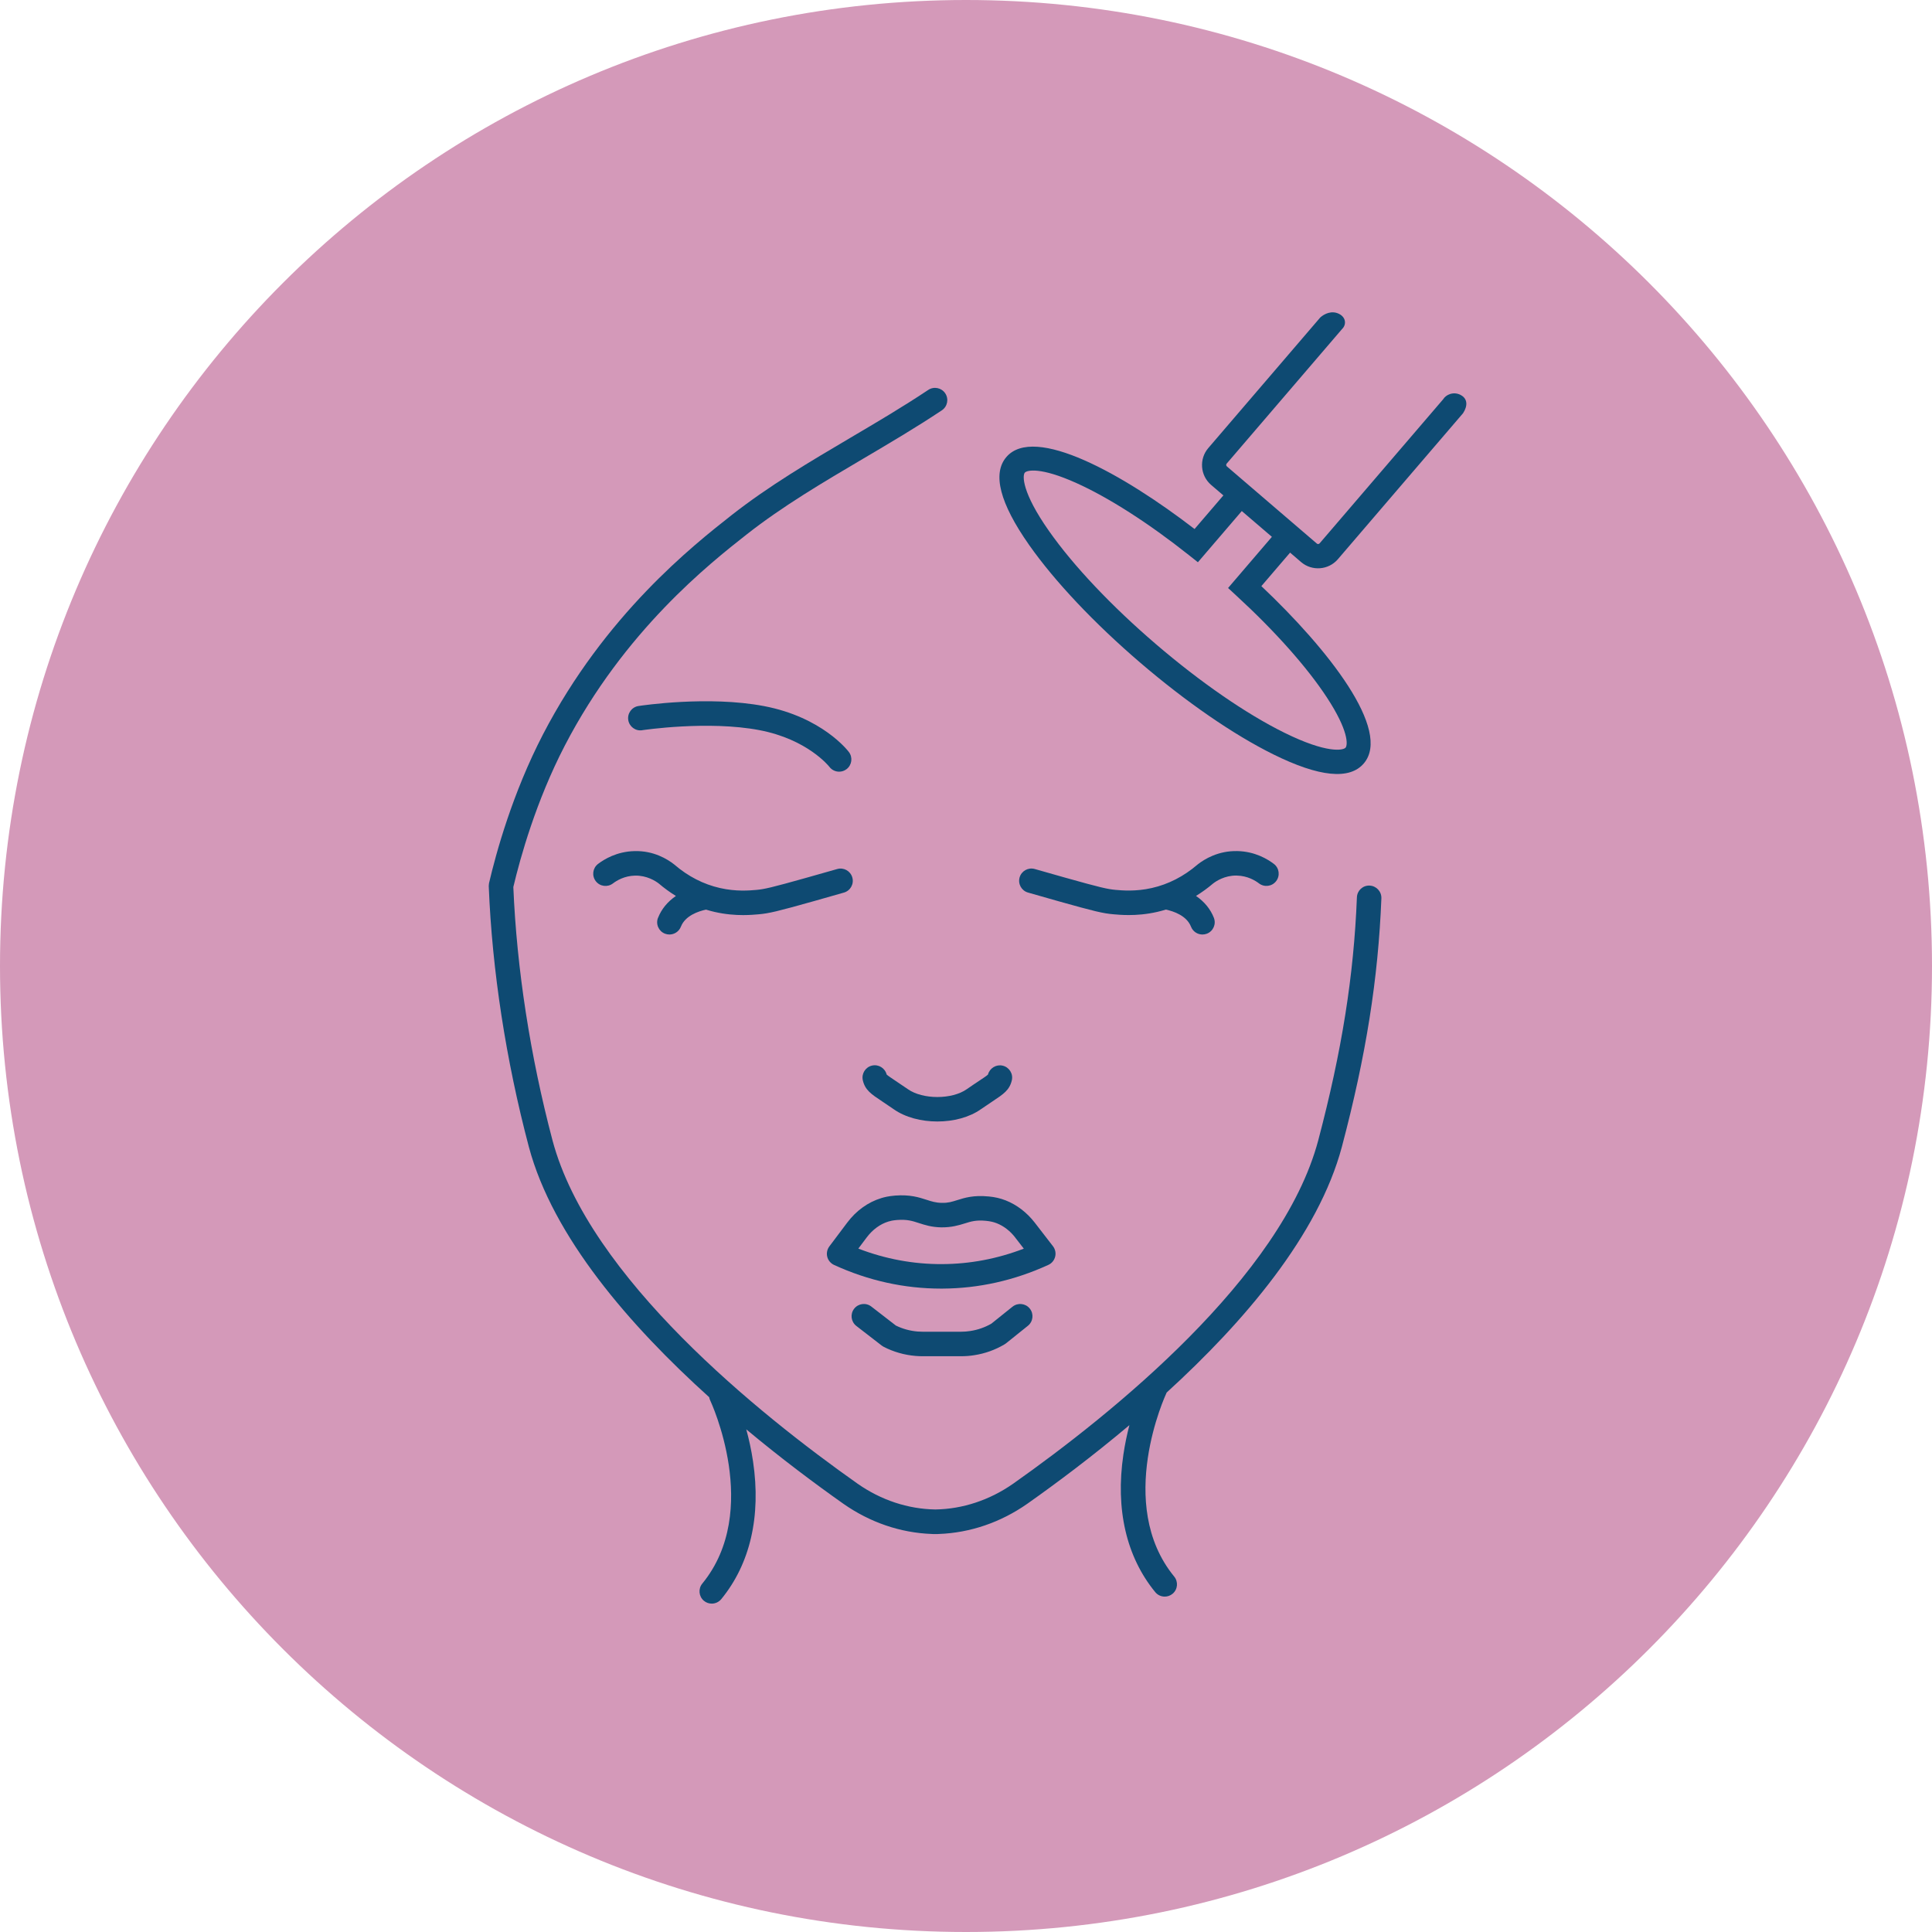 <svg width="160" height="160" viewBox="0 0 160 160" fill="none" xmlns="http://www.w3.org/2000/svg">
<g clip-path="url(#clip0_295_437)">
<path d="M80 160C124.183 160 160 124.183 160 80C160 35.817 124.183 0 80 0C35.817 0 0 35.817 0 80C0 124.183 35.817 160 80 160Z" fill="#D499B9"/>
<path d="M120.952 32.701C120.341 32.397 119.733 32.701 119.52 33.061L109.283 45C109.227 45.064 109.125 45.075 109.059 45.019L101.603 38.624C101.539 38.568 101.528 38.467 101.584 38.4L111.147 27.245C111.499 26.907 111.499 26.299 110.891 25.992C110.28 25.688 109.672 25.992 109.339 26.291L100.064 37.109C99.291 38.011 99.395 39.379 100.296 40.155L101.315 41.027L98.928 43.811C93.008 39.253 85.656 35.152 83.344 37.848C82.165 39.221 82.8 41.675 85.227 45.131C87.347 48.147 90.611 51.605 94.424 54.875C98.235 58.141 102.155 60.843 105.459 62.477C109.245 64.349 111.765 64.603 112.941 63.227C115.285 60.493 109.987 53.76 104.461 48.541L106.84 45.765L107.749 46.547C108.651 47.32 110.019 47.216 110.795 46.315L121.165 34.219C121.557 33.616 121.557 33.008 120.947 32.701H120.952ZM101.701 48.693L102.411 49.349C105.589 52.269 108.245 55.256 109.883 57.755C111.704 60.528 111.619 61.701 111.435 61.917C111.237 62.149 109.877 62.419 106.355 60.675C103.197 59.115 99.424 56.509 95.733 53.349C92.045 50.187 88.896 46.856 86.872 43.973C84.611 40.76 84.672 39.376 84.869 39.144C85.053 38.931 86.179 38.667 89.141 40.003C91.811 41.203 95.117 43.32 98.451 45.965L99.205 46.563L102.84 42.323L105.333 44.459L101.704 48.696L101.701 48.693Z" fill="#0E4A72"/>
<path d="M81.859 99.085C80.627 98.963 79.88 99.197 79.28 99.387C78.853 99.52 78.525 99.629 78 99.616C77.493 99.608 77.155 99.499 76.728 99.36C76.12 99.163 75.363 98.915 74.125 99.013C73.568 99.059 73.219 99.149 72.979 99.224C71.88 99.56 70.904 100.264 70.157 101.261L68.683 103.221C68.499 103.467 68.435 103.784 68.509 104.08C68.584 104.379 68.792 104.624 69.069 104.755C71.912 106.059 74.896 106.717 77.941 106.717C77.971 106.717 78 106.717 78.029 106.717C81.045 106.704 84.003 106.043 86.821 104.752C87.104 104.624 87.309 104.373 87.384 104.072C87.459 103.771 87.392 103.453 87.203 103.208L85.696 101.256C85.043 100.413 84.211 99.776 83.291 99.413C82.84 99.237 82.4 99.133 81.861 99.083L81.859 99.085ZM84.085 102.501L84.787 103.408C82.597 104.248 80.325 104.68 78.019 104.688C75.653 104.699 73.325 104.267 71.083 103.403L71.776 102.48C72.267 101.829 72.888 101.373 73.571 101.163C73.723 101.117 73.925 101.064 74.283 101.035C75.115 100.971 75.549 101.109 76.096 101.288C76.592 101.448 77.152 101.632 77.965 101.645C78.797 101.651 79.379 101.48 79.883 101.323C80.416 101.155 80.835 101.024 81.659 101.104C82.005 101.139 82.272 101.197 82.544 101.304C83.125 101.531 83.659 101.944 84.085 102.496V102.501Z" fill="#0E4A72"/>
<path d="M83.856 108.211L82.099 109.621C81.565 109.928 80.984 110.131 80.363 110.227C80.115 110.267 79.859 110.288 79.597 110.288H76.416C76.28 110.288 76.139 110.283 76 110.272C75.365 110.219 74.757 110.053 74.192 109.776L72.16 108.203C71.717 107.859 71.08 107.941 70.736 108.384C70.392 108.827 70.475 109.464 70.917 109.808L73.027 111.44C73.077 111.477 73.131 111.512 73.187 111.541C74.013 111.963 74.904 112.216 75.827 112.293C76.011 112.309 76.211 112.317 76.416 112.317H79.597C79.968 112.317 80.336 112.288 80.68 112.232C81.573 112.096 82.419 111.792 83.192 111.333C83.232 111.309 83.272 111.283 83.309 111.253L85.125 109.797C85.563 109.445 85.632 108.808 85.283 108.371C84.933 107.933 84.293 107.864 83.856 108.213V108.211Z" fill="#0E4A72"/>
<path d="M75.179 90.195C74.771 89.912 74.44 89.691 74.168 89.512C73.853 89.301 73.528 89.085 73.429 88.989C73.293 88.453 72.755 88.12 72.213 88.248C71.667 88.376 71.328 88.923 71.456 89.469C71.645 90.275 72.141 90.605 73.045 91.205C73.307 91.379 73.627 91.592 74.013 91.861C74.976 92.539 76.301 92.877 77.627 92.877C78.952 92.877 80.272 92.539 81.229 91.864C81.621 91.592 81.944 91.379 82.205 91.205C83.109 90.605 83.605 90.277 83.795 89.469C83.923 88.923 83.581 88.381 83.037 88.253C82.501 88.128 81.96 88.459 81.821 88.989C81.723 89.088 81.397 89.304 81.083 89.512C80.811 89.693 80.48 89.912 80.067 90.2C78.835 91.069 76.416 91.067 75.179 90.197V90.195Z" fill="#0E4A72"/>
<path d="M54.493 76.008C54.288 76.531 54.547 77.12 55.069 77.323C55.192 77.371 55.315 77.392 55.44 77.392C55.845 77.392 56.229 77.147 56.387 76.747C56.747 75.829 57.832 75.467 58.469 75.331C58.704 75.403 58.944 75.467 59.184 75.523C60.083 75.728 60.891 75.784 61.544 75.784C62.085 75.784 62.523 75.744 62.813 75.72C63.691 75.643 64.371 75.48 67.36 74.64C68.392 74.349 69.259 74.101 69.891 73.92C70.429 73.765 70.741 73.203 70.584 72.664C70.429 72.125 69.867 71.813 69.328 71.971C68.701 72.152 67.837 72.397 66.811 72.685C63.869 73.512 63.307 73.637 62.632 73.699C62.093 73.747 60.968 73.848 59.632 73.544C58.264 73.235 56.992 72.584 55.859 71.611C55.848 71.603 55.837 71.592 55.827 71.584C55.285 71.16 54.139 70.44 52.549 70.485C51.085 70.515 50.027 71.165 49.525 71.549C49.08 71.891 48.997 72.528 49.339 72.973C49.68 73.419 50.317 73.501 50.763 73.16C51.067 72.928 51.709 72.533 52.592 72.515C53.568 72.496 54.283 72.957 54.557 73.168C55.011 73.555 55.485 73.899 55.976 74.2C55.291 74.669 54.779 75.283 54.496 76.011L54.493 76.008Z" fill="#0E4A72"/>
<path d="M102.373 72.512C102.395 72.512 102.413 72.512 102.435 72.512C103.317 72.531 103.957 72.925 104.261 73.157C104.707 73.499 105.344 73.416 105.685 72.971C106.027 72.525 105.944 71.888 105.499 71.547C104.997 71.163 103.939 70.512 102.475 70.483C100.888 70.443 99.739 71.157 99.197 71.581C99.187 71.589 99.176 71.6 99.165 71.608C98.029 72.581 96.76 73.232 95.392 73.541C94.056 73.845 92.933 73.744 92.392 73.696C91.717 73.635 91.155 73.509 88.213 72.683C87.187 72.395 86.325 72.147 85.696 71.968C85.157 71.813 84.595 72.125 84.44 72.661C84.285 73.2 84.595 73.763 85.133 73.917C85.765 74.099 86.629 74.347 87.661 74.637C90.651 75.477 91.331 75.64 92.208 75.717C92.501 75.744 92.936 75.781 93.477 75.781C94.131 75.781 94.939 75.725 95.837 75.52C96.077 75.464 96.317 75.4 96.552 75.328C97.189 75.464 98.277 75.827 98.635 76.747C98.792 77.147 99.173 77.392 99.581 77.392C99.704 77.392 99.829 77.371 99.952 77.323C100.475 77.117 100.731 76.531 100.528 76.008C100.243 75.28 99.733 74.667 99.048 74.197C99.539 73.893 100.013 73.552 100.467 73.165C100.736 72.957 101.424 72.509 102.373 72.509V72.512Z" fill="#0E4A72"/>
<path d="M113.429 73.339C112.853 73.32 112.397 73.752 112.373 74.312C112.115 80.835 111.125 87.043 109.171 94.44C106.147 105.8 92.048 117.128 83.915 122.867C81.965 124.229 79.739 124.971 77.464 125.008C75.189 124.971 72.96 124.232 71.016 122.869C62.88 117.128 48.781 105.8 45.757 94.443C43.912 87.467 42.792 80.216 42.512 73.461C43.091 71.011 44.389 66.355 46.768 61.76C51.704 52.229 58.792 46.653 61.816 44.275C64.808 41.92 68.205 39.92 71.488 37.984C73.645 36.712 75.877 35.397 78 33.981C78.467 33.669 78.592 33.04 78.28 32.573C77.968 32.107 77.339 31.981 76.872 32.293C74.797 33.677 72.589 34.979 70.456 36.237C67.115 38.208 63.659 40.245 60.56 42.683C57.432 45.144 50.104 50.909 44.963 60.829C42.44 65.701 41.083 70.632 40.499 73.139C40.499 73.149 40.499 73.16 40.496 73.171C40.488 73.205 40.485 73.24 40.483 73.275C40.48 73.309 40.477 73.344 40.477 73.379C40.477 73.389 40.477 73.4 40.477 73.411C40.752 80.349 41.899 87.803 43.795 94.968C45.784 102.44 52.173 109.797 58.731 115.709C58.747 115.797 58.771 115.883 58.811 115.965C58.853 116.056 63.099 125.12 58.16 131.147C57.805 131.581 57.869 132.221 58.301 132.576C58.491 132.731 58.717 132.805 58.944 132.805C59.237 132.805 59.528 132.677 59.731 132.435C62.128 129.509 63.037 125.571 62.365 121.037C62.221 120.064 62.019 119.165 61.803 118.373C64.709 120.797 67.517 122.893 69.845 124.536C72.053 126.083 74.573 126.941 77.163 127.037C77.208 127.043 77.253 127.045 77.299 127.045H77.621C77.667 127.045 77.712 127.043 77.757 127.037C80.347 126.941 82.869 126.08 85.08 124.533C87.52 122.811 90.483 120.595 93.533 118.024C93.341 118.757 93.165 119.576 93.035 120.456C92.363 124.987 93.275 128.928 95.672 131.853C95.872 132.099 96.165 132.224 96.459 132.224C96.685 132.224 96.912 132.149 97.101 131.995C97.536 131.64 97.597 131 97.243 130.565C92.32 124.557 96.549 115.475 96.592 115.384C96.6 115.365 96.605 115.347 96.613 115.328C103.021 109.483 109.184 102.28 111.131 94.965C113.128 87.419 114.136 81.075 114.4 74.397C114.421 73.837 113.987 73.365 113.427 73.341L113.429 73.339Z" fill="#0E4A72"/>
<path d="M53.187 60.472C53.24 60.464 58.632 59.656 62.891 60.467C66.877 61.227 68.651 63.461 68.685 63.504C68.885 63.768 69.187 63.907 69.493 63.907C69.707 63.907 69.92 63.84 70.101 63.704C70.549 63.368 70.64 62.731 70.304 62.283C70.216 62.165 68.088 59.392 63.269 58.475C58.661 57.597 53.112 58.432 52.877 58.469C52.323 58.555 51.944 59.072 52.029 59.627C52.115 60.181 52.635 60.563 53.187 60.475V60.472Z" fill="#0E4A72"/>
</g>
<defs>
<clipPath id="clip0_295_437">
<rect width="160" height="160" fill="white"/>
</clipPath>
</defs>
</svg>
